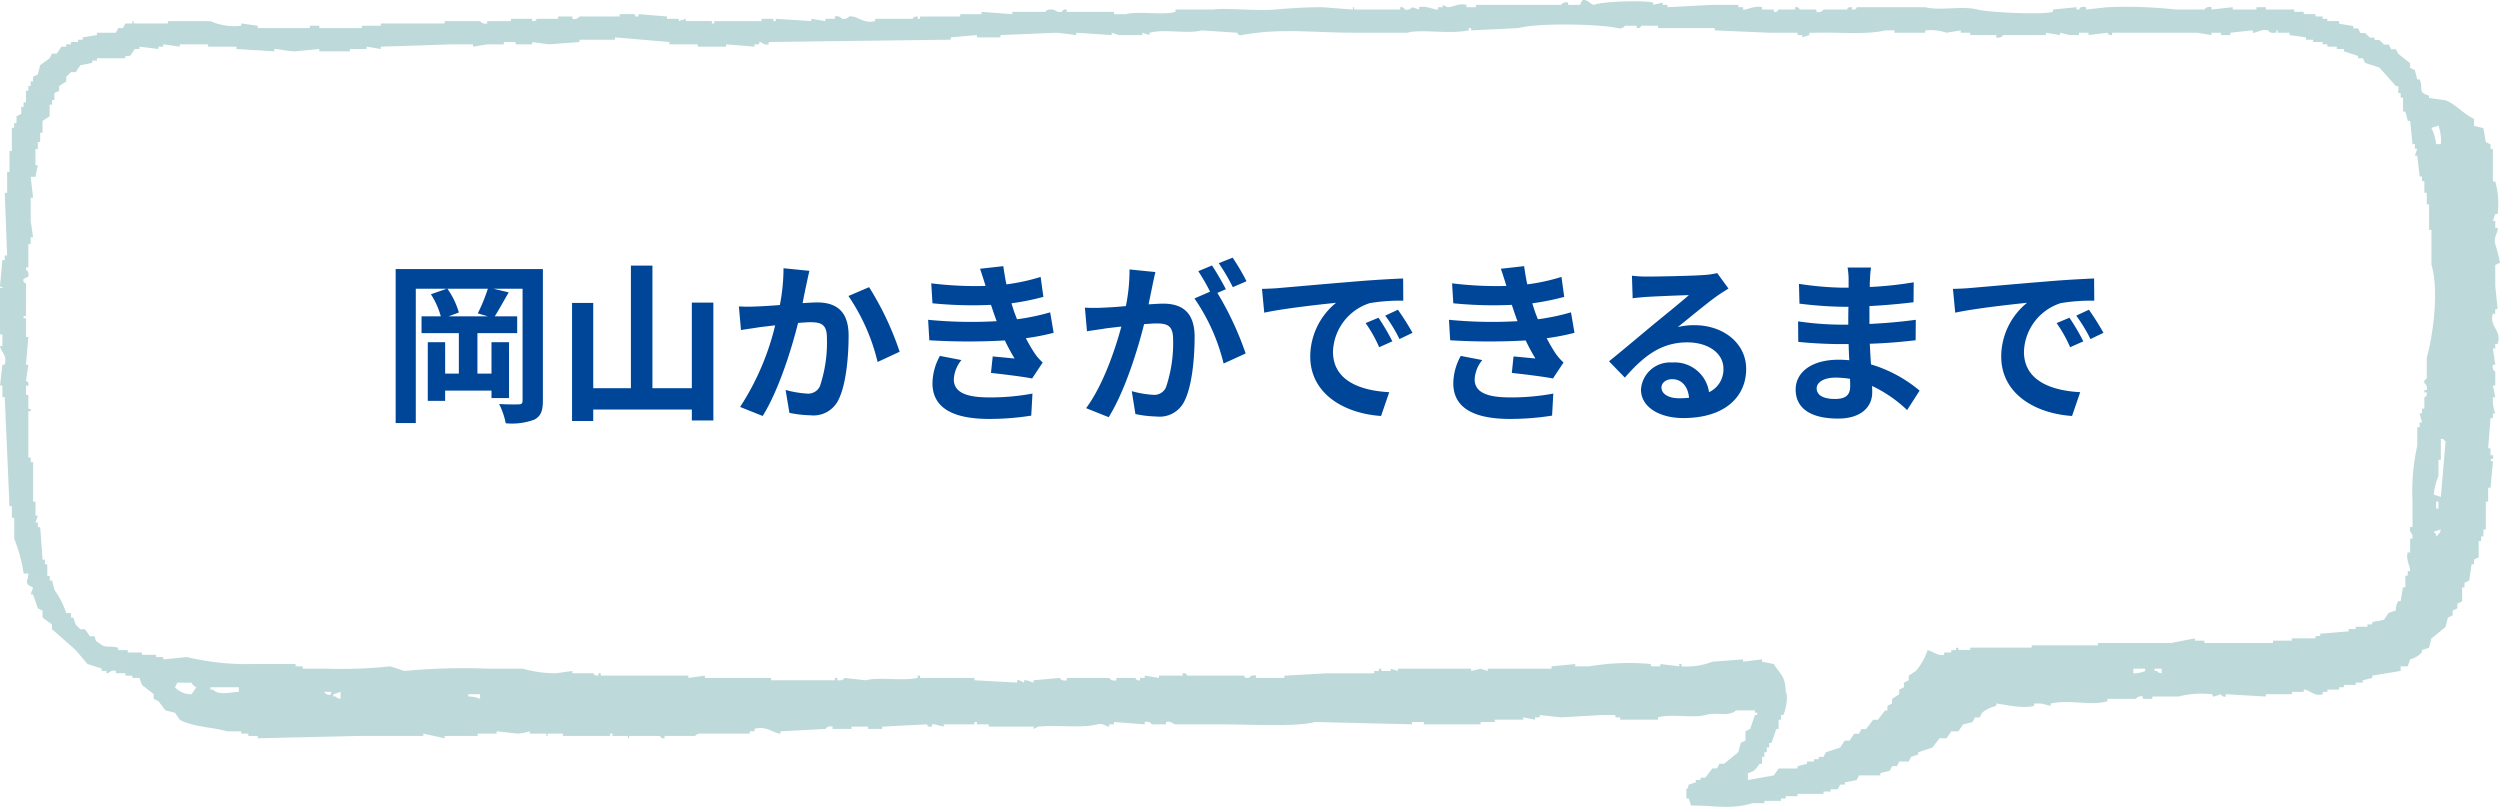 <svg xmlns="http://www.w3.org/2000/svg" width="288" height="92.963" viewBox="0 0 288 92.963"><g transform="translate(-792 -3557)"><g transform="translate(764.965 3543)"><path d="M12.2-10.56H7.68L8.86-11a9.03,9.03,0,0,0-1.32-2.74H12.2a20.074,20.074,0,0,1-1.16,2.84ZM18.54-16H1.58V1.74H3.9V-13.74H7.46l-1.82.64a9.211,9.211,0,0,1,1.14,2.54H4.56v1.94h4.3v4.66H7.28V-7.58h-2V-.82h2V-2h5.34v.86h2.02V-7.58H12.62v3.62H11V-8.62h4.58v-1.94H13c.46-.74,1.04-1.78,1.6-2.76l-1.76-.42H16.2V-.86c0,.34-.12.44-.44.44-.32.02-1.34.02-2.26-.04a8.59,8.59,0,0,1,.76,2.22,7.444,7.444,0,0,0,3.3-.42c.74-.4.98-1,.98-2.18ZM35.7-12.14v9.86H31.16V-16.4H28.68V-2.28H24.34V-12.1H21.9V1.5h2.44V.18H35.7V1.44h2.48V-12.14ZM49.24-15.8l-2.98-.3a22.168,22.168,0,0,1-.42,4.24c-1.02.08-1.96.14-2.58.16a19.1,19.1,0,0,1-2.14,0l.24,2.72c.6-.1,1.66-.24,2.22-.34.38-.04,1-.12,1.72-.2a30.066,30.066,0,0,1-4.04,9.4L43.86.92C45.7-2.02,47.18-6.76,47.94-9.8c.56-.04,1.06-.08,1.38-.08,1.26,0,1.94.22,1.94,1.82a15.919,15.919,0,0,1-.8,5.54,1.482,1.482,0,0,1-1.5.86,11.718,11.718,0,0,1-2.46-.42L46.94.56a12.938,12.938,0,0,0,2.4.28A3.2,3.2,0,0,0,52.62-1c.86-1.74,1.14-4.98,1.14-7.34,0-2.88-1.5-3.82-3.62-3.82-.42,0-1.02.04-1.68.08.14-.72.28-1.46.42-2.06C48.98-14.64,49.12-15.28,49.24-15.8Zm6.88,1.88L53.74-12.9A23,23,0,0,1,57.1-5.3l2.54-1.18A34.568,34.568,0,0,0,56.12-13.92Zm6.8,3.76.14,2.36a74.378,74.378,0,0,0,8.7.02c.32.68.7,1.38,1.12,2.08-.6-.06-1.68-.16-2.52-.24l-.2,1.9c1.46.16,3.62.42,4.74.64l1.22-1.84a6.1,6.1,0,0,1-.9-1.02,18.2,18.2,0,0,1-1.04-1.78,26.8,26.8,0,0,0,3.2-.62l-.4-2.36a25.82,25.82,0,0,1-3.82.8c-.12-.32-.24-.62-.34-.9-.1-.3-.2-.62-.3-.94a29.156,29.156,0,0,0,3.68-.74l-.32-2.3a22.987,22.987,0,0,1-3.94.86q-.21-1.02-.36-2.1l-2.68.3c.24.7.44,1.34.64,1.98a41.6,41.6,0,0,1-6.26-.3l.14,2.3a46.761,46.761,0,0,0,6.74.18c.12.34.24.72.4,1.18.08.22.16.46.26.7A51.251,51.251,0,0,1,62.92-10.16Zm3.84,4.64L64.28-6a6.642,6.642,0,0,0-.86,3.22c.04,2.86,2.52,4.04,6.52,4.04A30.719,30.719,0,0,0,74.8.88l.14-2.54a26.323,26.323,0,0,1-5.02.44c-2.64,0-4.04-.6-4.04-2.08A3.754,3.754,0,0,1,66.76-5.52ZM89.1-15.66l-2.98-.3a20.354,20.354,0,0,1-.42,4.22c-1.02.1-1.96.16-2.58.18a19.1,19.1,0,0,1-2.14,0l.24,2.72c.62-.1,1.66-.24,2.24-.34.36-.04,1-.12,1.72-.2-.74,2.74-2.12,6.78-4.06,9.4l2.6,1.04c1.84-2.94,3.32-7.68,4.08-10.72.58-.04,1.08-.08,1.4-.08,1.24,0,1.94.22,1.94,1.82a15.873,15.873,0,0,1-.82,5.54,1.467,1.467,0,0,1-1.5.86,11.557,11.557,0,0,1-2.44-.42L86.8.7a13.143,13.143,0,0,0,2.4.28A3.179,3.179,0,0,0,92.48-.86c.86-1.74,1.14-4.98,1.14-7.34,0-2.88-1.5-3.82-3.62-3.82-.42,0-1,.04-1.68.08.14-.72.3-1.46.42-2.06C88.84-14.5,88.98-15.14,89.1-15.66ZM98-17.32l-1.6.64a22.622,22.622,0,0,1,1.62,2.76l1.58-.68A26.605,26.605,0,0,0,98-17.32Zm-2.38.9-1.58.66A22.113,22.113,0,0,1,95.4-13.4l-1.8.78a22.492,22.492,0,0,1,3.36,7.5L99.5-6.28a36.293,36.293,0,0,0-3.26-6.98l.98-.42C96.84-14.42,96.12-15.68,95.62-16.42Zm5.76,2.7.26,2.74c2.32-.5,6.4-.94,8.28-1.14a8,8,0,0,0-2.98,6.18c0,4.34,3.96,6.58,8.16,6.86l.94-2.74c-3.4-.18-6.48-1.36-6.48-4.66a6.078,6.078,0,0,1,4.24-5.6,20.777,20.777,0,0,1,3.86-.28l-.02-2.56c-1.42.06-3.6.18-5.66.36-3.66.3-6.96.6-8.64.74C102.96-13.78,102.18-13.74,101.38-13.72ZM114.8-10.4l-1.48.62A15.431,15.431,0,0,1,114.88-7l1.52-.68A24.824,24.824,0,0,0,114.8-10.4Zm2.24-.92-1.46.68a17.6,17.6,0,0,1,1.64,2.7l1.5-.72A29.916,29.916,0,0,0,117.04-11.32Zm5.88,1.16.14,2.36a74.378,74.378,0,0,0,8.7.02c.32.68.7,1.38,1.12,2.08-.6-.06-1.68-.16-2.52-.24l-.2,1.9c1.46.16,3.62.42,4.74.64l1.22-1.84a6.1,6.1,0,0,1-.9-1.02,18.2,18.2,0,0,1-1.04-1.78,26.8,26.8,0,0,0,3.2-.62l-.4-2.36a25.82,25.82,0,0,1-3.82.8c-.12-.32-.24-.62-.34-.9-.1-.3-.2-.62-.3-.94a29.156,29.156,0,0,0,3.68-.74l-.32-2.3a22.987,22.987,0,0,1-3.94.86q-.21-1.02-.36-2.1l-2.68.3c.24.7.44,1.34.64,1.98a41.6,41.6,0,0,1-6.26-.3l.14,2.3a46.761,46.761,0,0,0,6.74.18c.12.34.24.72.4,1.18.08.22.16.46.26.7A51.251,51.251,0,0,1,122.92-10.16Zm3.84,4.64L124.28-6a6.642,6.642,0,0,0-.86,3.22c.04,2.86,2.52,4.04,6.52,4.04A30.719,30.719,0,0,0,134.8.88l.14-2.54a26.323,26.323,0,0,1-5.02.44c-2.64,0-4.04-.6-4.04-2.08A3.754,3.754,0,0,1,126.76-5.52ZM147.4-2.36c0-.5.48-.96,1.24-.96,1.08,0,1.82.84,1.94,2.14a10.441,10.441,0,0,1-1.16.06C148.22-1.12,147.4-1.62,147.4-2.36ZM144-15.24l.08,2.6c.46-.06,1.1-.12,1.64-.16,1.06-.06,3.82-.18,4.84-.2-.98.86-3.06,2.54-4.18,3.46-1.18.98-3.6,3.02-5.02,4.16l1.82,1.88c2.14-2.44,4.14-4.06,7.2-4.06,2.36,0,4.16,1.22,4.16,3.02a2.9,2.9,0,0,1-1.66,2.72,4,4,0,0,0-4.26-3.42,3.351,3.351,0,0,0-3.58,3.12c0,2,2.1,3.28,4.88,3.28,4.84,0,7.24-2.5,7.24-5.66,0-2.92-2.58-5.04-5.98-5.04a7.813,7.813,0,0,0-1.9.22c1.26-1,3.36-2.76,4.44-3.52.46-.34.94-.62,1.4-.92l-1.3-1.78a8.739,8.739,0,0,1-1.52.22c-1.14.1-5.42.18-6.48.18A13.879,13.879,0,0,1,144-15.24ZM165.28-2.26c0-.68.78-1.24,2.2-1.24a11.108,11.108,0,0,1,1.64.14c.02.36.02.64.02.86,0,1.16-.7,1.46-1.76,1.46C166-1.04,165.28-1.5,165.28-2.26Zm6.26-13.92h-2.7a8.04,8.04,0,0,1,.12,1.38v.94h-.78a37.339,37.339,0,0,1-4.94-.44l.06,2.28a45.976,45.976,0,0,0,4.9.36h.74c-.02.68-.02,1.4-.02,2.06h-.96a35.341,35.341,0,0,1-4.82-.38l.02,2.36c1.32.16,3.6.26,4.76.26h1.04c.02.6.04,1.24.08,1.86-.4-.04-.82-.06-1.24-.06-3.08,0-4.94,1.42-4.94,3.44,0,2.12,1.68,3.34,4.88,3.34,2.64,0,3.94-1.32,3.94-3.02,0-.22,0-.46-.02-.74A15.33,15.33,0,0,1,175.7.24L177.14-2a15.658,15.658,0,0,0-5.6-3.02c-.06-.8-.1-1.62-.14-2.38,1.92-.06,3.48-.2,5.28-.4l.02-2.36c-1.62.22-3.32.38-5.34.48v-2.06c1.94-.1,3.76-.28,5.08-.44l.02-2.3a41.917,41.917,0,0,1-5.06.54c0-.32,0-.62.02-.82A13.505,13.505,0,0,1,171.54-16.18Zm9.44,2.46.26,2.74c2.32-.5,6.4-.94,8.28-1.14a8,8,0,0,0-2.98,6.18c0,4.34,3.96,6.58,8.16,6.86l.94-2.74c-3.4-.18-6.48-1.36-6.48-4.66a6.078,6.078,0,0,1,4.24-5.6,20.777,20.777,0,0,1,3.86-.28l-.02-2.56c-1.42.06-3.6.18-5.66.36-3.66.3-6.96.6-8.64.74C182.56-13.78,181.78-13.74,180.98-13.72ZM194.4-10.4l-1.48.62A15.431,15.431,0,0,1,194.48-7L196-7.68A24.823,24.823,0,0,0,194.4-10.4Zm2.24-.92-1.46.68a17.6,17.6,0,0,1,1.64,2.7l1.5-.72A29.916,29.916,0,0,0,196.64-11.32Z" transform="translate(71.035 61)" fill="#004698"/></g><g transform="translate(768.166 3394.83)"><path d="M124.647,164.6c-1.366.367-2.017-.664-3-.533a.783.783,0,0,1-.819.267.75.75,0,0,0-.817-.267v.267h-1.091v.267l-1.633-.267v.267l-4.088-.267v.267h-.272v-.267h-1.362v.267h-5.451v.269h-.271V164.6h-3v-.267l-.816.267v-.267H100.67v-.267L97.4,163.8v.268h-.273c-.384-.008.1-.188-.273-.268H95.22v.268H90.588a.729.729,0,0,1-.819.267v-.267H88.135v.267H85.684c-.074.018-.085.343-.545.267v-.267H82.687v.267H79.962v.269a.726.726,0,0,1-.817-.269H75.057v.269H67.7v.267h-2.18v.268h-4.9v-.268H59.528v.268h-6v-.268l-1.908-.267v.267a6.771,6.771,0,0,1-3.543-.535h-4.9v.269H39.364c-.373-.095.108-.333-.272-.269v.269h-.817c-.089.177-.182.356-.272.534h-.546c-.089.177-.183.356-.273.534H35v.269l-1.633.266v.269h-.545v.267h-.819v.267h-.545v.268h-.545c-.183.268-.363.536-.545.8h-.545q-.137.266-.273.532-.546.4-1.09.8c-.09.358-.182.714-.273,1.07-.182.091-.363.179-.545.268v.534h-.273v.534H27.1v.536h-.274v1.337h-.273v.534h-.271v.8l-.547.267v.8h-.272v.534H25.2v2.673h-.273v2.408h-.271v2.407h-.275q.139,3.608.275,7.219h-.275v.534h-.271q-.137,1.472-.273,2.941c.09.368.335-.1.273.268h-.273V200.7h.273v1.339h-.273c.077.632.847,1.047.544,2.137h-.271q-.137,1.2-.273,2.408h.273v1.336h.271q.274,6.285.546,12.566H25.2v1.338h.273v2.407a17.989,17.989,0,0,1,1.089,4.01H27.1c-.037.865-.348.809,0,1.34.179.086.361.176.544.266q-.137.4-.273.8h.273l.545,1.6.546.267v.8l1.09.8v.536q1.36,1.2,2.724,2.4c.454.538.908,1.071,1.362,1.606l1.633.533v.267h.547v.268c.318.071.47-.44,1.089-.268v.268h1.09V240h.817v.268h.817q.137.4.273.8c.454.356.907.713,1.363,1.069v.535c.179.09.362.178.544.268q.409.534.816,1.069.548.134,1.09.267.272.4.546.8c1.184.763,3.92.891,5.45,1.339h1.634v.266h.819v.269h1.089v.268q5.857-.138,11.715-.268h7.357v-.269l2.451.537v-.268h3.816v-.269h2.18v-.266l2.452.266a5.815,5.815,0,0,0,1.362-.266v.266h1.908v.269c.382.041-.106-.2.272-.269h1.635v.269h5.448v-.269H94.4v.269h1.635c.38.071-.11.3.273.268v-.268h3.543c.076.016.084.345.545.268v-.268h3.543s.016-.223.544-.269h5.722v-.266h.546v-.27c1.276-.427,2.238.512,3,.536v-.266q2.588-.133,5.175-.27a.726.726,0,0,1,.819-.267v.267h2.18v-.267h1.907v.267h1.635v-.267l5.178-.267s-.023.35.545.267v-.267h.273l1.09.267v-.267h3.542v-.268h.273v.268h1.362v.267H142.9v.267c.182-.09.363-.176.545-.267,2.228-.224,5,.21,6.813-.267.662-.174,1.041.3,1.361.267v-.267h.544v-.268q1.776.136,3.544.268v-.268a.729.729,0,0,1,.817.268h1.635v-.268c.65-.138.7.213,1.089.268h4.906c3.541,0,8.94.331,11.169-.268q5.588.136,11.173.268v-.268h1.362v.268h6.54v-.268h1.634v-.268h3.27v-.267l1.362.267v-.267h.546v-.267q1.226.134,2.452.267,2.317-.131,4.632-.267h1.634v.267h.546v.267h4.359v-.267c1.574-.434,4.044.123,5.449-.267s2.67.25,3.542-.536H226v.267h.272v.269H226c-.182.533-.363,1.069-.546,1.6q-.271.138-.545.27v1.068l-.545.268c-.09.356-.182.715-.273,1.07-.545.445-1.089.893-1.634,1.337h-.547l-.27.534H221.1l-.819,1.07h-.545v.267h-.545v.268c-.272.091-.546.178-.817.268-.165.533.038.229-.273.534v1.07h.273c.09.268.182.534.272.8,2.926,0,4.546.488,7.084-.268h1.362v-.267H229v-.268h.546v-.268h1.363v-.267h3v-.268h.815v-.268h.82c.091-.178.18-.355.272-.534h.546V252.3q.68-.133,1.361-.268c.092-.178.183-.357.274-.533h2.452v-.267l1.089-.27c.09-.177.182-.355.272-.533h.546c.091-.178.182-.358.272-.534h1.091c.089-.177.18-.357.271-.534l.819-.269v-.267q.815-.266,1.634-.534.409-.538.816-1.069h.817c.184-.268.365-.537.546-.8h.819c.182-.27.363-.537.545-.8.363-.09.728-.177,1.088-.268.092-.177.184-.356.274-.534h.545c.091-.177.183-.357.273-.536a4.108,4.108,0,0,1,1.635-.8v-.268c.93.1,3.025.629,4.358.268v-.268h.819l1.09.268v-.268c2.2-.495,4.611.3,6.541-.267v-.268h3.268a.735.735,0,0,1,.816-.268v.268h1.09v-.268h3a10.687,10.687,0,0,1,3.815-.268c.374.094-.11.229.272.268.273-.089.546-.177.817-.268a.452.452,0,0,0,.546.268v-.268q2.314.136,4.632.268v-.268h3v-.268h1.363v-.267c.646,0,1.207.837,2.178.534v-.268h.546v-.267H293.3v-.268h.545v-.267h1.362v-.268h.817v-.268q.545-.131,1.09-.267V240q1.635-.266,3.269-.535v-.533h.819c.091-.267.18-.536.273-.8a2.854,2.854,0,0,0,1.361-.8v-.269c.273-.088.547-.177.819-.266q.135-.536.272-1.069l1.635-1.338c.091-.357.182-.713.272-1.069l.546-.269v-.534c.18-.09.364-.178.545-.267v-.536c.18-.088.364-.179.546-.268v-1.6h.273v-.535c.181-.09.362-.177.545-.267q.135-.936.272-1.871h.273v-.535l.544-.267V224.5h.274v-.534h.273v-.8h.272v-3.208h.273v-1.6h.272q.137-1.471.273-2.942c-.081-.369-.245.109-.273-.267.1-.168.415-.02.273-.534h-.273v-.8h-.272q.137-1.738.272-3.475h.273v-.538h.273a4.577,4.577,0,0,1-.273-1.871h.273c-.089-.445-.183-.891-.273-1.336h.273v-1.6a.715.715,0,0,1-.273-.8h.273c-.089-.622-.183-1.247-.273-1.871h.273v-.535h.272c.547-1.575-1.031-1.992-.545-3.476h.273v-.533h.272c-.09-.891-.18-1.785-.272-2.675v-2.406l.545-.268a17.264,17.264,0,0,0-.545-2.139c-.239-.862.379-1.35.272-1.871h-.272v-.8h-.273c.09-.267.184-.533.273-.8h.272a9.331,9.331,0,0,0-.272-3.742h-.273v-3.744h-.273v-.534c-.18-.089-.362-.179-.545-.268q-.137-.8-.272-1.6l-1.09-.266v-.8c-1.194-.56-2.04-1.651-3.27-2.142q-.954-.131-1.907-.266v-.268c-1.418-.446-.587-.762-1.089-1.871h-.274c-.092-.356-.18-.714-.272-1.07-.182-.089-.364-.177-.545-.268v-.533q-.682-.536-1.362-1.069c-.091-.18-.183-.357-.274-.536H299.3l-.273-.535h-.545l-.546-.533h-.546v-.269h-.545l-.545-.534h-.546l-.272-.534h-.545v-.268l-1.635-.267V164.6h-1.362v-.267H291.4v-.267h-.816V163.8h-1.362v-.267h-1.091v-.268h-3.269V163h-1.089v.268h-2.725V163l-2.452.268V163a.729.729,0,0,0-.817.268H274.5a52.421,52.421,0,0,0-7.9-.268l-2.452.268V163c-.769-.164-.709.213-.819.268h-.273V163l-2.725.268v.268c-1.4.384-7.669.023-8.719-.268-1.642-.456-4.389.176-5.994-.268h-7.9s.024.348-.544.268V163c-.571-.05-.546.268-.546.268h-2.724a.719.719,0,0,1-.817.268v-.268h-1.908c-.076-.019-.084-.344-.545-.268v.268h-1.908c-.075.019-.083.346-.545.268v-.268H226.82V163c-.859-.236-1.79.356-2.18.268V163H224.1v-.268h-3q-2.589.133-5.178.268v-.268h-.545v-.267l-1.09.267v-.267c-1.216-.292-6.1-.114-6.813.267-.471-.052-.741-.7-1.361-.533-.091.177-.182.355-.273.533h-1.362v-.267a.732.732,0,0,0-.817.267h-9.808V163h-1.091v-.268c-.941-.238-1.525.286-2.178.268-.182-.091-.363-.179-.546-.268V163h-.545v.268c-.411.085-1.292-.485-2.18-.268v.268L186.5,163a.747.747,0,0,1-.816.268.481.481,0,0,0-.547-.268v.268h-5.177c-.374-.088.109-.318-.272-.268v.268L176.142,163c-1.861-.011-3.994.144-5.449.268-2.186.183-5.8-.214-7.084,0h-4.36v.268c-1.538.426-4.217-.124-5.72.267h-1.365v-.267h-5.448v-.268c-.468-.076-.544.268-.544.268-.665.1-.691-.228-1.089-.268-.722-.076-.817.268-.817.268H140.45v.267q-1.772-.134-3.543-.267v.267h-2.452v.268h-4.632v.267h-.273v-.267c-.591-.012-.545.267-.545.267h-4.359ZM45.9,242.144a2.511,2.511,0,0,1-1.908-.8c.092-.177.182-.355.274-.534H45.9a1.069,1.069,0,0,0,.546.534C46.267,241.609,46.084,241.876,45.9,242.144Zm5.449-.268c-1.231.058-2.263.427-3-.267h-.272v-.268h3.27Zm10.626.268c-.476.228-.682-.152-.817-.268h.817Zm1.091.535c-.545-.161-.235.038-.546-.268H62.25v-.268l.82-.268Zm16.074,0a3.3,3.3,0,0,0-1.361-.268v-.268h1.361Zm191.815-3.21a3.287,3.287,0,0,1-1.361.268V239.2h1.361Zm1.91.268c-.545-.16-.236.039-.545-.268h-.274V239.2h.819Zm31.878-16.043c-.233.3.037.043-.272.269v-.269c-.307-.228-.044.036-.273-.268.273-.088.545-.177.817-.267C304.855,223.694,305.056,223.391,304.746,223.694Zm-.272-2.939v-.8h.272v.8ZM305.564,213l-.545,6.417-.817-.267a6.973,6.973,0,0,1,.545-2.139v-1.872h.273v-2.406h.272C305.524,213.034,305.256,212.775,305.564,213Zm-.817-36.363a5.215,5.215,0,0,1,.273,2.138h-.545a5.657,5.657,0,0,0-.546-1.872Zm-171.381-9.893v-.269q1.5-.133,3-.266v.266h2.724v-.266q3.269-.136,6.54-.269c.727.089,1.452.178,2.18.269v-.269q2.043.133,4.086.269v-.269c.271.089.546.178.817.269h2.725v-.269l.817.269v-.269c1.784-.458,4.4.177,5.993-.269q2.045.136,4.088.269c.085.021.075.352.546.269,4.551-.828,8-.269,13.077-.269h5.994c1.619-.452,4.635.206,7.084-.269v-.266h.273v.266l5.449-.266c2.109-.608,9.28-.484,11.444,0a.717.717,0,0,0,.816-.268h1.363v.268c.461.075.466-.249.544-.268h1.908v.268h6.54v.266q3.134.136,6.266.269h3.271v.269h.545v.266c.272-.089.545-.178.817-.266v-.269h1.089c2.468-.06,5.611.241,7.63-.269h1.089v.269h3.542v-.269a5.713,5.713,0,0,1,2.451.269q.819-.134,1.635-.269v.269H250.8v.269h3v.266a.71.71,0,0,0,.816-.266h4.906v-.269q.817.133,1.633.269v-.269c.365.089.728.178,1.092.269h1.089v-.269h1.089v.269q1.091-.136,2.182-.269c.063.014.088.353.545.269v-.269h9.807c.545.089,1.091.178,1.635.269v-.269h1.089v.269h1.09v-.269q1.226-.134,2.452-.269c.38.069-.113.273.272.269.263,0,.884-.461,1.637-.269,0,0,.1.365.814.269.384-.052-.107-.318.275-.269v.269h1.361v.269c.637.088,1.272.177,1.909.266v.269h.816v.267H291.4v.267h.546v.268h1.088v.268h.819v.268l1.635.533v.267h.545c.09.179.183.358.273.537l1.635.533q.952,1.072,1.907,2.139h.274v.8h.271v.534h.274v1.6h.273c.09.356.182.714.272,1.07h.273q.137,1.336.272,2.673h.273v.534h.272c-.092.267-.18.537-.272.8h.272c.092.8.182,1.6.274,2.4h.271v.537h.273v1.337h.274v1.337h.272v2.942h.272v4.01c.895,2.987.167,8.273-.544,10.7v2.406c-.022.086-.349.075-.274.534a.729.729,0,0,1,.274.8h-.274v.267h.274c.076.593-.274.533-.274.533v1.338h-.273v.533h-.271c.089.358.181.716.271,1.07h-.271v.535h-.274v2.14a24.135,24.135,0,0,0-.545,6.417v2.941h-.272c-.157.641.278.7.272,1.07v.267h-.272v1.6H301.2c-.243.829.365,1.78.273,2.14H301.2v.534h-.272v1.337h-.273c-.09.535-.183,1.069-.274,1.6h-.271a1.893,1.893,0,0,0-.274,1.07l-.816.268c-.183.267-.364.535-.545.8l-1.363.268v.267h-.546v.268H295.21v.268h-.816v.267l-3.27.268v.268h-.545v.268h-2.725v.267h-2.178v.267h-7.9v-.267h-1.09v-.267l-2.725.533h-8.446v.268h-7.629v.268H250.8v.266h-1.362V236.8h-.274v.266h-.545v.269H247.8v.269c-.706.169-1.259-.394-1.908-.538a7.086,7.086,0,0,1-1.361,2.407c-.273.18-.547.358-.817.535v.534c-.183.091-.365.179-.546.268v.534q-.272.134-.546.268v.534q-.408.269-.817.535v.534l-.544.268v.534h-.273c-.273.356-.545.715-.817,1.069h-.545c-.273.358-.547.714-.817,1.069h-.547c-.09.18-.182.358-.271.536h-.546q-.272.4-.545.8h-.545c-.182.268-.365.536-.546.8-.545.179-1.091.357-1.636.534-.09.177-.179.356-.271.535h-.546v.266h-.545v.269H232v.267l-1.089.268v.267h-2.181c-.18.267-.362.537-.545.8q-1.5.264-3,.533v-.8c.831-.2.934-.518,1.363-1.071h.272v-.8h.273v-.535h.274v-.534h.271v-.535h.273c.182-.533.364-1.07.546-1.605h.272v-1.069H229v-.533h.273c.312-.613.592-2.307.273-2.675-.019-1.9-.709-2.06-1.362-3.207l-1.363-.269v-.267l-2.18.267v-.267l-3.541.267a8.112,8.112,0,0,1-3.543.536v-.267h-.272v.267l-2.182-.267v.267h-1.088v-.267a27.306,27.306,0,0,0-7.085.267H205.3v-.267l-2.725.267v.267h-7.356v.267c-.273-.086-.545-.177-.817-.267-.364.09-.727.18-1.09.267V239.2h-8.445v.267c-.274-.086-.548-.177-.819-.267v.267h-1.09V239.2h-.272v.267h-.546v.268h-5.448q-2.454.136-4.9.268v.268h-3.269V240a.73.73,0,0,0-.817.268c-.571.082-.546-.268-.546-.268h-6.54c-.084-.02-.076-.352-.545-.268V240h-2.726v.268L155.707,240v.268h-.545v.267c-.464.108-.475-.252-.545-.267h-2.18v.267a.713.713,0,0,1-.819-.267h-4.9v.267a.712.712,0,0,1-.816-.267q-1.5.136-3,.267v.268c-.273-.089-.545-.177-.817-.268h-.273v.268c-.18-.089-.363-.177-.545-.268h-.272v.268q-2.452-.133-4.9-.268v-.267h-6.267V240h-.273v.268c-1.876.385-4.373-.142-5.992.267q-1.228-.131-2.454-.267s-.1.365-.816.267v-.267h-.273v.267h-7.357v-.267h-7.63V240l-1.9.268V240H93.041v-.268h-.274V240c-.593.011-.545-.268-.545-.268H89.77v-.268c-.636.09-1.271.18-1.907.268a13.991,13.991,0,0,1-3.814-.534H79.962a72.451,72.451,0,0,0-9.536.267l-1.635-.533a52.067,52.067,0,0,1-7.356.267H58.71v-.267h-.819v-.267h-4.9a29.635,29.635,0,0,1-7.629-.8l-2.724.268v-.268h-.817V237.6H40.182v-.269H38.547v-.269h-1.09V236.8c-1.026-.327-1.47.128-2.18-.535-.459-.3-.379-.163-.545-.8h-.547q-.269-.4-.542-.8H33.1l-.545-.536c-.09-.267-.182-.534-.273-.8h-.273v-.535h-.545a9.7,9.7,0,0,0-1.363-2.673l-.271-1.07h-.273v-.534h-.273v-1.337h-.273v-.535h-.272q-.137-1.871-.273-3.743h-.273v-.536h-.272l.272-.8h-.272v-1.6h-.273v-4.547h-.273v-.536H27.1v-5.346h.271v-.268H27.1v-1.6h-.274v-1.069H27.1c.085-.529-.274-.534-.274-.534.092-.624.182-1.249.274-1.873h-.274c.092-1.068.182-2.139.274-3.208h-.274v-2.14h-.273v-.268h.273v-3.742c-.014-.064-.414-.082-.273-.534.183-.091.365-.178.547-.268a.736.736,0,0,0-.274-.8v-.268H27.1v-2.672h.271v-.8h.273q-.137-.936-.273-1.872v-2.673h.273q-.137-1.2-.273-2.408h.546q.135-.667.272-1.337h-.272v-1.871h.272v-.8h.273v-1.069h.273V176.1c.271-.178.545-.356.817-.537v-1.336h.273v-.537H30.1v-.8c.183-.089.364-.179.545-.268v-.536c.274-.178.547-.354.819-.534v-.534l.545-.534h.546c.182-.268.362-.535.545-.8.454-.088.909-.178,1.362-.266v-.268H35v-.269h3.271v-.267h.545q.274-.4.545-.8h.546v-.268q1.091.133,2.18.268v-.268h.546v-.268l1.907.268v-.268H47.81v.268h3.27v.268l4.361.268v-.268c.265-.046,1.648.3,2.45.268l2.725-.268v.268h3.542v-.268h1.908v-.268q.817.133,1.635.268v-.268l8.175-.268h2.451v.268l1.635-.268h1.907v-.267H83.23v.267h1.909v-.267l1.907.267,3.543-.267v-.267h4.087v-.269l6.266.535v.267h3.27v.268h3.269v-.268l3.271.268v-.268h.545v-.267c.32-.068.468.43,1.088.267v-.267Q122.875,166.874,133.366,166.744Z" fill="#bdd9da" fill-rule="evenodd"/></g></g></svg>